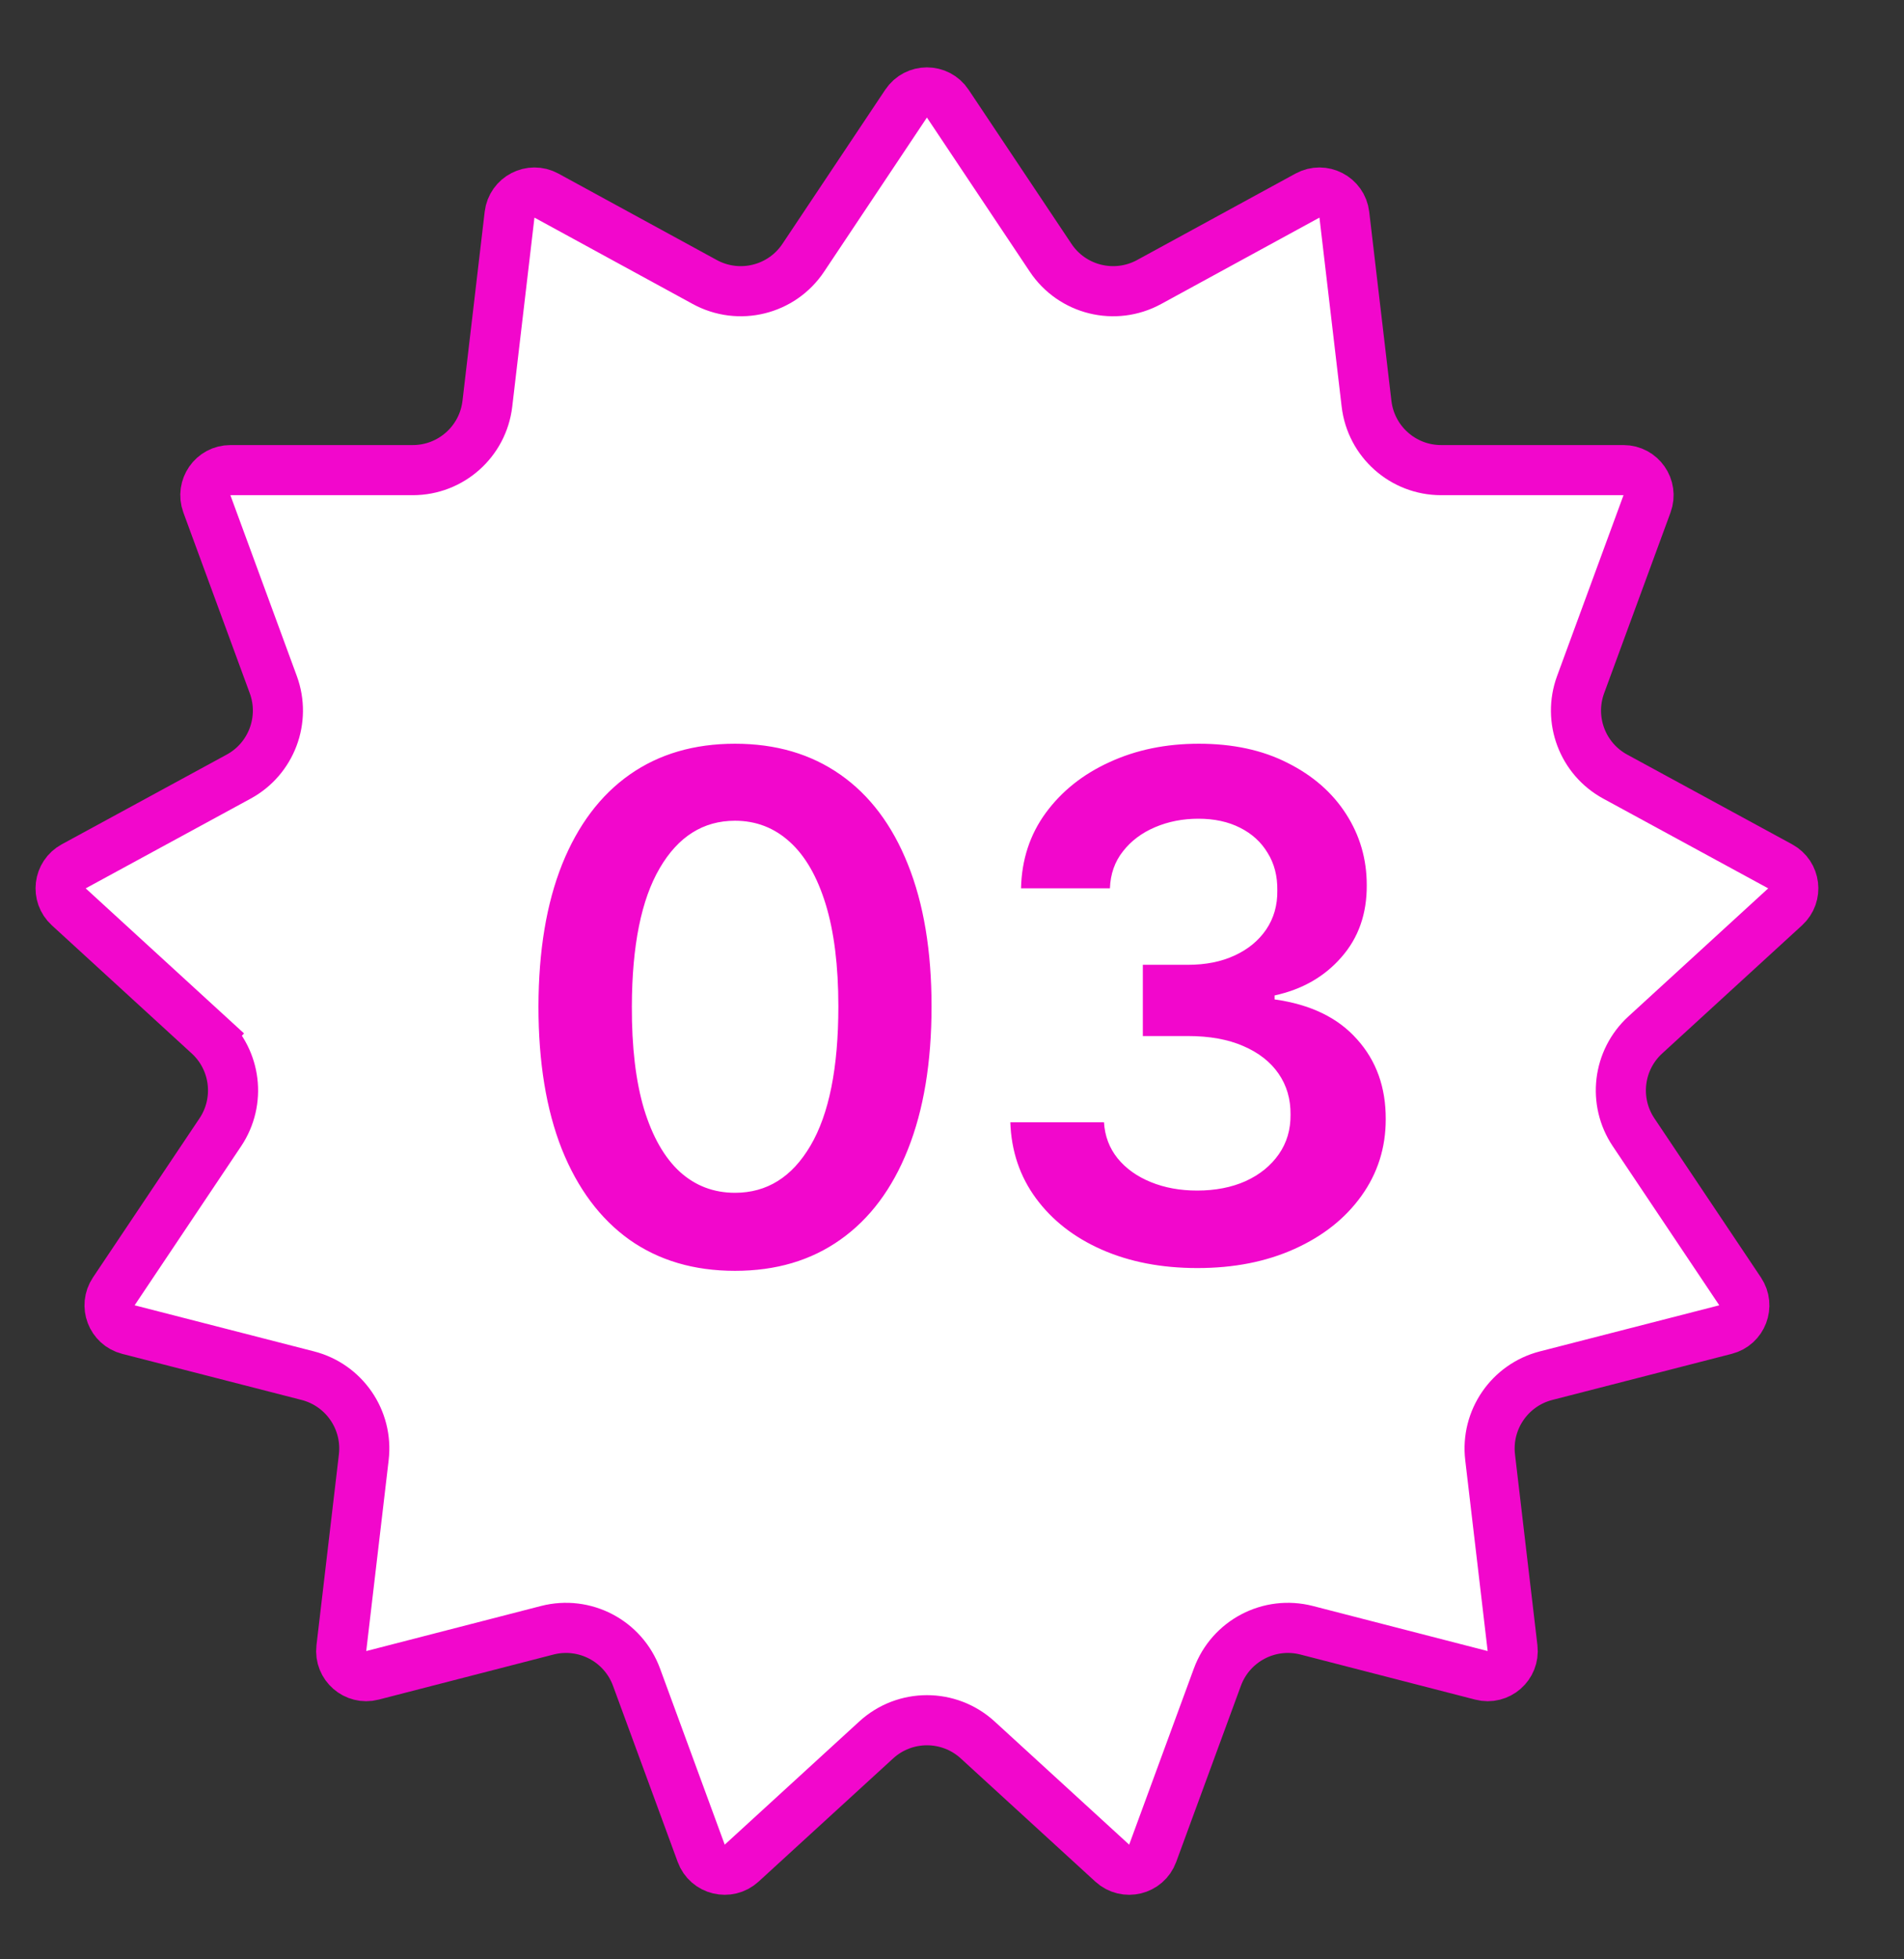 <svg width="35" height="36" viewBox="0 0 35 36" fill="none" xmlns="http://www.w3.org/2000/svg">
<rect x="0" y="0" width="35" height="36" fill="#333333" stroke="none"/>
<path d="M31.987 23.727C32.164 23.991 32.027 24.35 31.719 24.429L28.421 25.276C27.751 25.448 27.311 26.089 27.392 26.776L27.804 30.282C27.842 30.604 27.545 30.863 27.232 30.782L24.02 29.954C23.333 29.777 22.623 30.149 22.378 30.816L21.189 34.052C21.076 34.36 20.688 34.454 20.446 34.233L17.972 31.969C17.444 31.486 16.635 31.486 16.107 31.969L13.633 34.233C13.391 34.454 13.003 34.36 12.89 34.052L11.701 30.816C11.456 30.149 10.746 29.777 10.059 29.954L6.847 30.782C6.534 30.863 6.237 30.604 6.275 30.282L6.687 26.776C6.768 26.089 6.328 25.448 5.658 25.276L2.36 24.429C2.052 24.35 1.915 23.991 2.092 23.727L4.05 20.804C4.43 20.237 4.339 19.477 3.835 19.016L3.524 19.355L3.835 19.016L1.264 16.662C1.03 16.448 1.077 16.069 1.355 15.918L4.386 14.27C4.989 13.943 5.26 13.223 5.024 12.58L3.803 9.258C3.693 8.957 3.915 8.638 4.235 8.638H7.587C8.288 8.638 8.877 8.114 8.959 7.418L9.367 3.945C9.405 3.621 9.759 3.438 10.045 3.594L12.956 5.182C13.584 5.524 14.369 5.331 14.766 4.736L16.656 1.904C16.839 1.63 17.24 1.63 17.422 1.904L19.313 4.736C19.71 5.331 20.495 5.524 21.123 5.182L24.034 3.594C24.32 3.438 24.674 3.621 24.712 3.945L25.12 7.418C25.202 8.114 25.791 8.638 26.492 8.638H29.844C30.164 8.638 30.386 8.957 30.276 9.258L29.055 12.58C28.819 13.223 29.09 13.943 29.693 14.27L32.724 15.918C33.002 16.069 33.049 16.448 32.815 16.662L30.244 19.016C29.74 19.477 29.649 20.237 30.029 20.804L31.987 23.727Z" fill="white" stroke="#F207CC" stroke-width="0.921"/>
<path d="M13.511 23.35C12.757 23.35 12.11 23.159 11.569 22.777C11.032 22.393 10.618 21.838 10.328 21.115C10.041 20.389 9.898 19.514 9.898 18.491C9.901 17.468 10.046 16.599 10.333 15.881C10.623 15.161 11.037 14.611 11.574 14.233C12.114 13.854 12.76 13.665 13.511 13.665C14.262 13.665 14.907 13.854 15.448 14.233C15.988 14.611 16.402 15.161 16.689 15.881C16.979 16.602 17.124 17.472 17.124 18.491C17.124 19.517 16.979 20.393 16.689 21.12C16.402 21.843 15.988 22.396 15.448 22.777C14.91 23.159 14.265 23.35 13.511 23.35ZM13.511 21.916C14.097 21.916 14.559 21.628 14.898 21.051C15.24 20.471 15.411 19.618 15.411 18.491C15.411 17.746 15.333 17.12 15.178 16.614C15.022 16.107 14.802 15.725 14.518 15.469C14.234 15.21 13.898 15.08 13.511 15.08C12.928 15.08 12.467 15.37 12.128 15.95C11.789 16.527 11.618 17.374 11.615 18.491C11.612 19.239 11.687 19.868 11.839 20.378C11.995 20.888 12.215 21.272 12.499 21.532C12.783 21.788 13.12 21.916 13.511 21.916ZM22.011 23.299C21.351 23.299 20.765 23.186 20.252 22.96C19.742 22.735 19.34 22.42 19.043 22.017C18.747 21.614 18.59 21.149 18.572 20.62H20.294C20.309 20.874 20.393 21.095 20.545 21.284C20.698 21.471 20.901 21.616 21.154 21.719C21.408 21.823 21.692 21.875 22.006 21.875C22.342 21.875 22.64 21.817 22.899 21.701C23.159 21.582 23.361 21.417 23.508 21.207C23.655 20.996 23.726 20.753 23.723 20.479C23.726 20.195 23.653 19.944 23.503 19.727C23.354 19.511 23.137 19.341 22.853 19.219C22.572 19.097 22.233 19.036 21.837 19.036H21.008V17.727H21.837C22.163 17.727 22.449 17.67 22.693 17.557C22.94 17.444 23.134 17.285 23.274 17.081C23.415 16.873 23.484 16.634 23.48 16.362C23.484 16.096 23.424 15.866 23.302 15.671C23.183 15.472 23.014 15.318 22.794 15.208C22.577 15.098 22.322 15.043 22.029 15.043C21.742 15.043 21.476 15.095 21.232 15.199C20.988 15.303 20.791 15.451 20.642 15.643C20.492 15.832 20.413 16.058 20.403 16.321H18.769C18.781 15.796 18.932 15.335 19.222 14.938C19.515 14.538 19.906 14.226 20.394 14.004C20.883 13.778 21.431 13.665 22.038 13.665C22.664 13.665 23.207 13.782 23.668 14.017C24.132 14.249 24.491 14.562 24.744 14.956C24.998 15.35 25.124 15.785 25.124 16.261C25.128 16.789 24.972 17.232 24.657 17.589C24.346 17.946 23.937 18.18 23.43 18.29V18.363C24.09 18.455 24.595 18.699 24.946 19.096C25.3 19.489 25.476 19.979 25.473 20.566C25.473 21.091 25.323 21.561 25.024 21.976C24.728 22.388 24.319 22.712 23.797 22.947C23.277 23.182 22.682 23.299 22.011 23.299Z" fill="#F207CC"/>
</svg>
